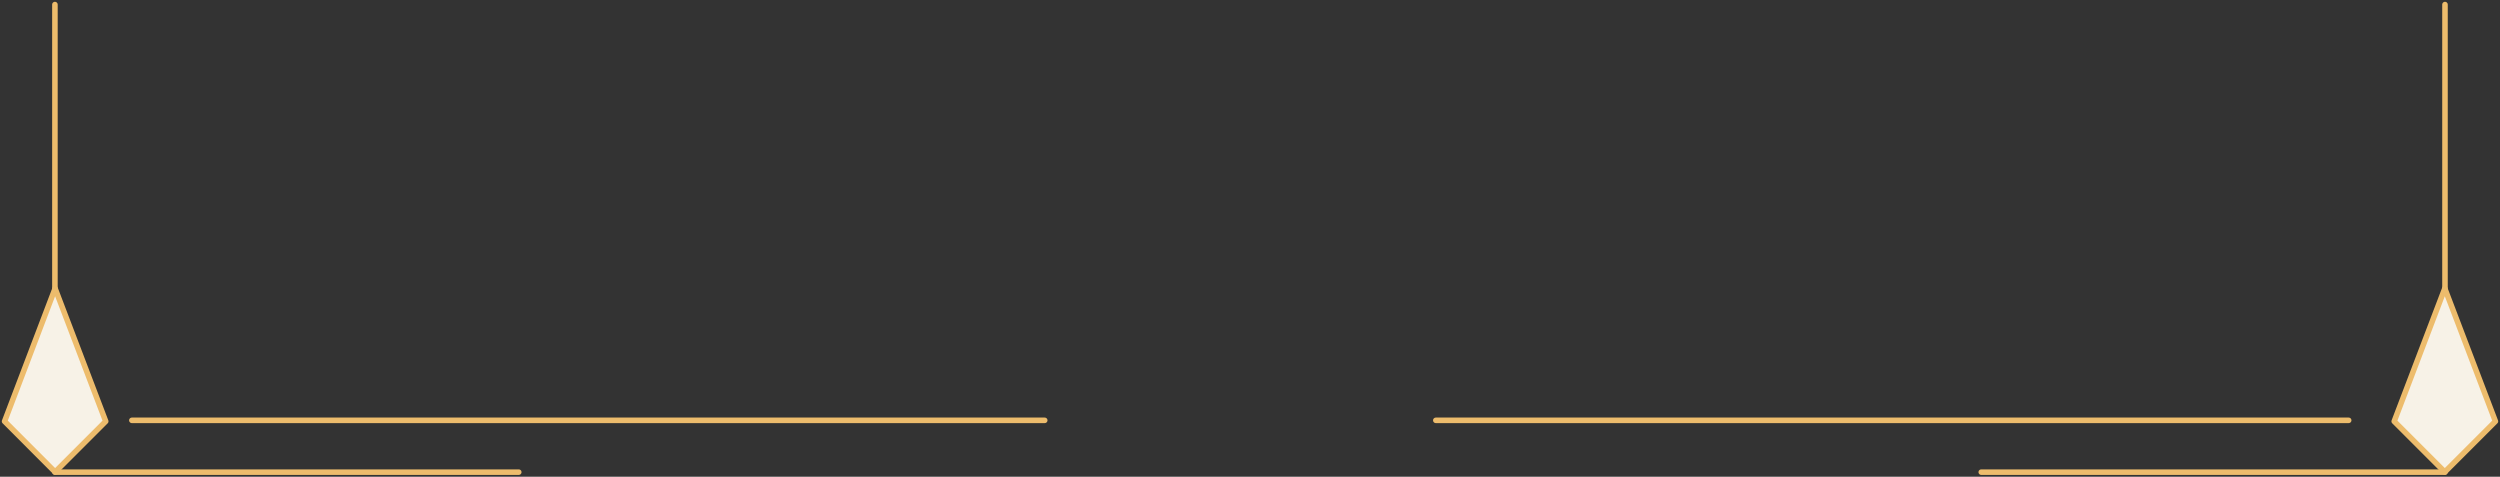 <?xml version="1.0" encoding="UTF-8"?> <svg xmlns="http://www.w3.org/2000/svg" width="451" height="86" viewBox="0 0 451 86" fill="none"><rect x="0" y="0" width="451" height="86" fill="#333333" stroke="none"/> <g clip-path="url(#clip0_4201_3321)"> <path d="M441.076 0.824L441.076 85.176L357.417 85.176" stroke="#EDBC6C" stroke-linecap="round" stroke-linejoin="round"></path> <path d="M431.911 76.01L441.043 52.042L450.176 76.01L441.043 85.143L431.911 76.01Z" fill="#F7F2E7" stroke="#EDBC6C" stroke-linecap="round" stroke-linejoin="round"></path> <path d="M9.907 0.824L9.907 85.176L93.583 85.176" stroke="#EDBC6C" stroke-linecap="round" stroke-linejoin="round"></path> <path d="M19.073 76.01L9.94 52.042L0.824 76.01L9.94 85.143L19.073 76.01Z" fill="#F7F2E7" stroke="#EDBC6C" stroke-linecap="round" stroke-linejoin="round"></path> <path d="M423.702 75.829L259.021 75.829" stroke="#EDBC6C" stroke-linecap="round" stroke-linejoin="round"></path> <path d="M188.468 75.829L23.787 75.829" stroke="#EDBC6C" stroke-linecap="round" stroke-linejoin="round"></path> </g> <defs> <clipPath id="clip0_4201_3321"> <rect width="451" height="86" fill="white" transform="translate(451 86) rotate(-180)"></rect> </clipPath> </defs> </svg> 